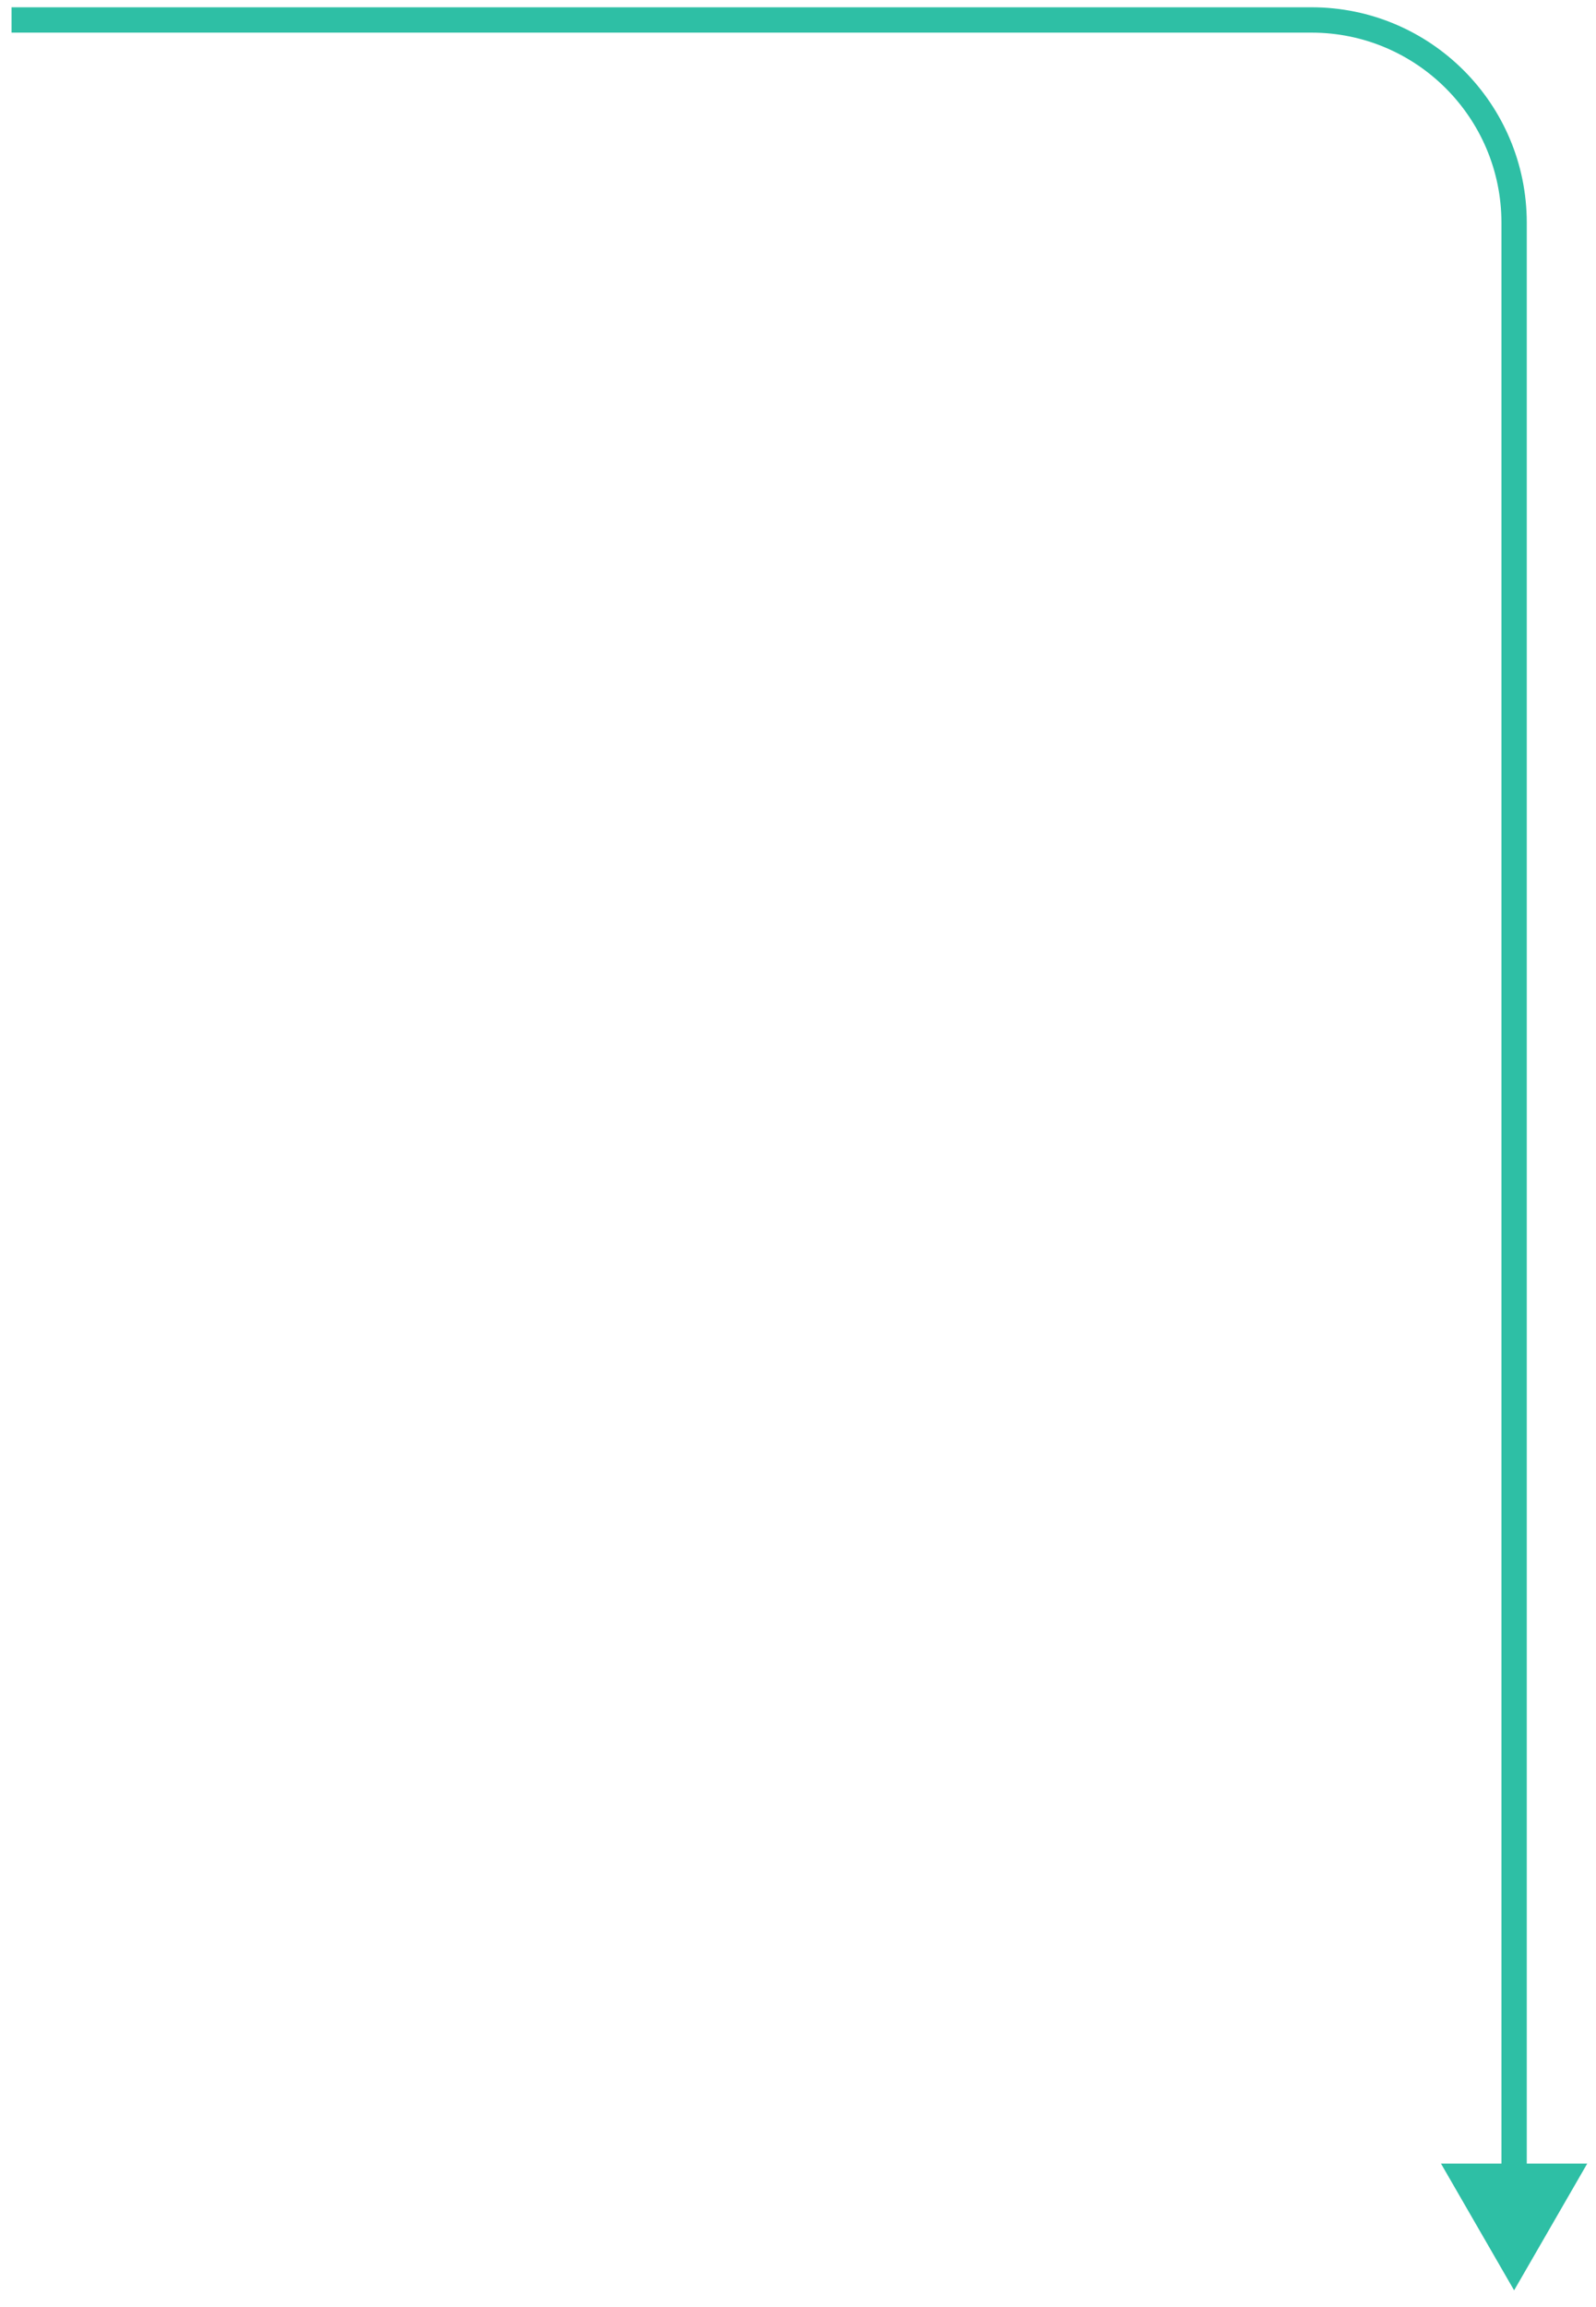 <svg xmlns="http://www.w3.org/2000/svg" width="126" height="182" viewBox="0 0 126 182" fill="none"><g clip-path="url(#clip0_686_974)"><path d="M119.535 180.68L125.308 170.68H113.761L119.535 180.68ZM120.535 171.68V17.574H118.535V171.68H120.535ZM103.535 0.574H0.912V2.574H103.535V0.574ZM120.535 17.574C120.535 8.185 112.924 0.574 103.535 0.574V2.574C111.819 2.574 118.535 9.29 118.535 17.574H120.535Z" fill="#2EBFA5"></path></g><defs><clipPath id="clip0_686_974"><rect width="126" height="181" fill="white" transform="matrix(1 0 0 -1 0 181.39)"></rect></clipPath></defs></svg>